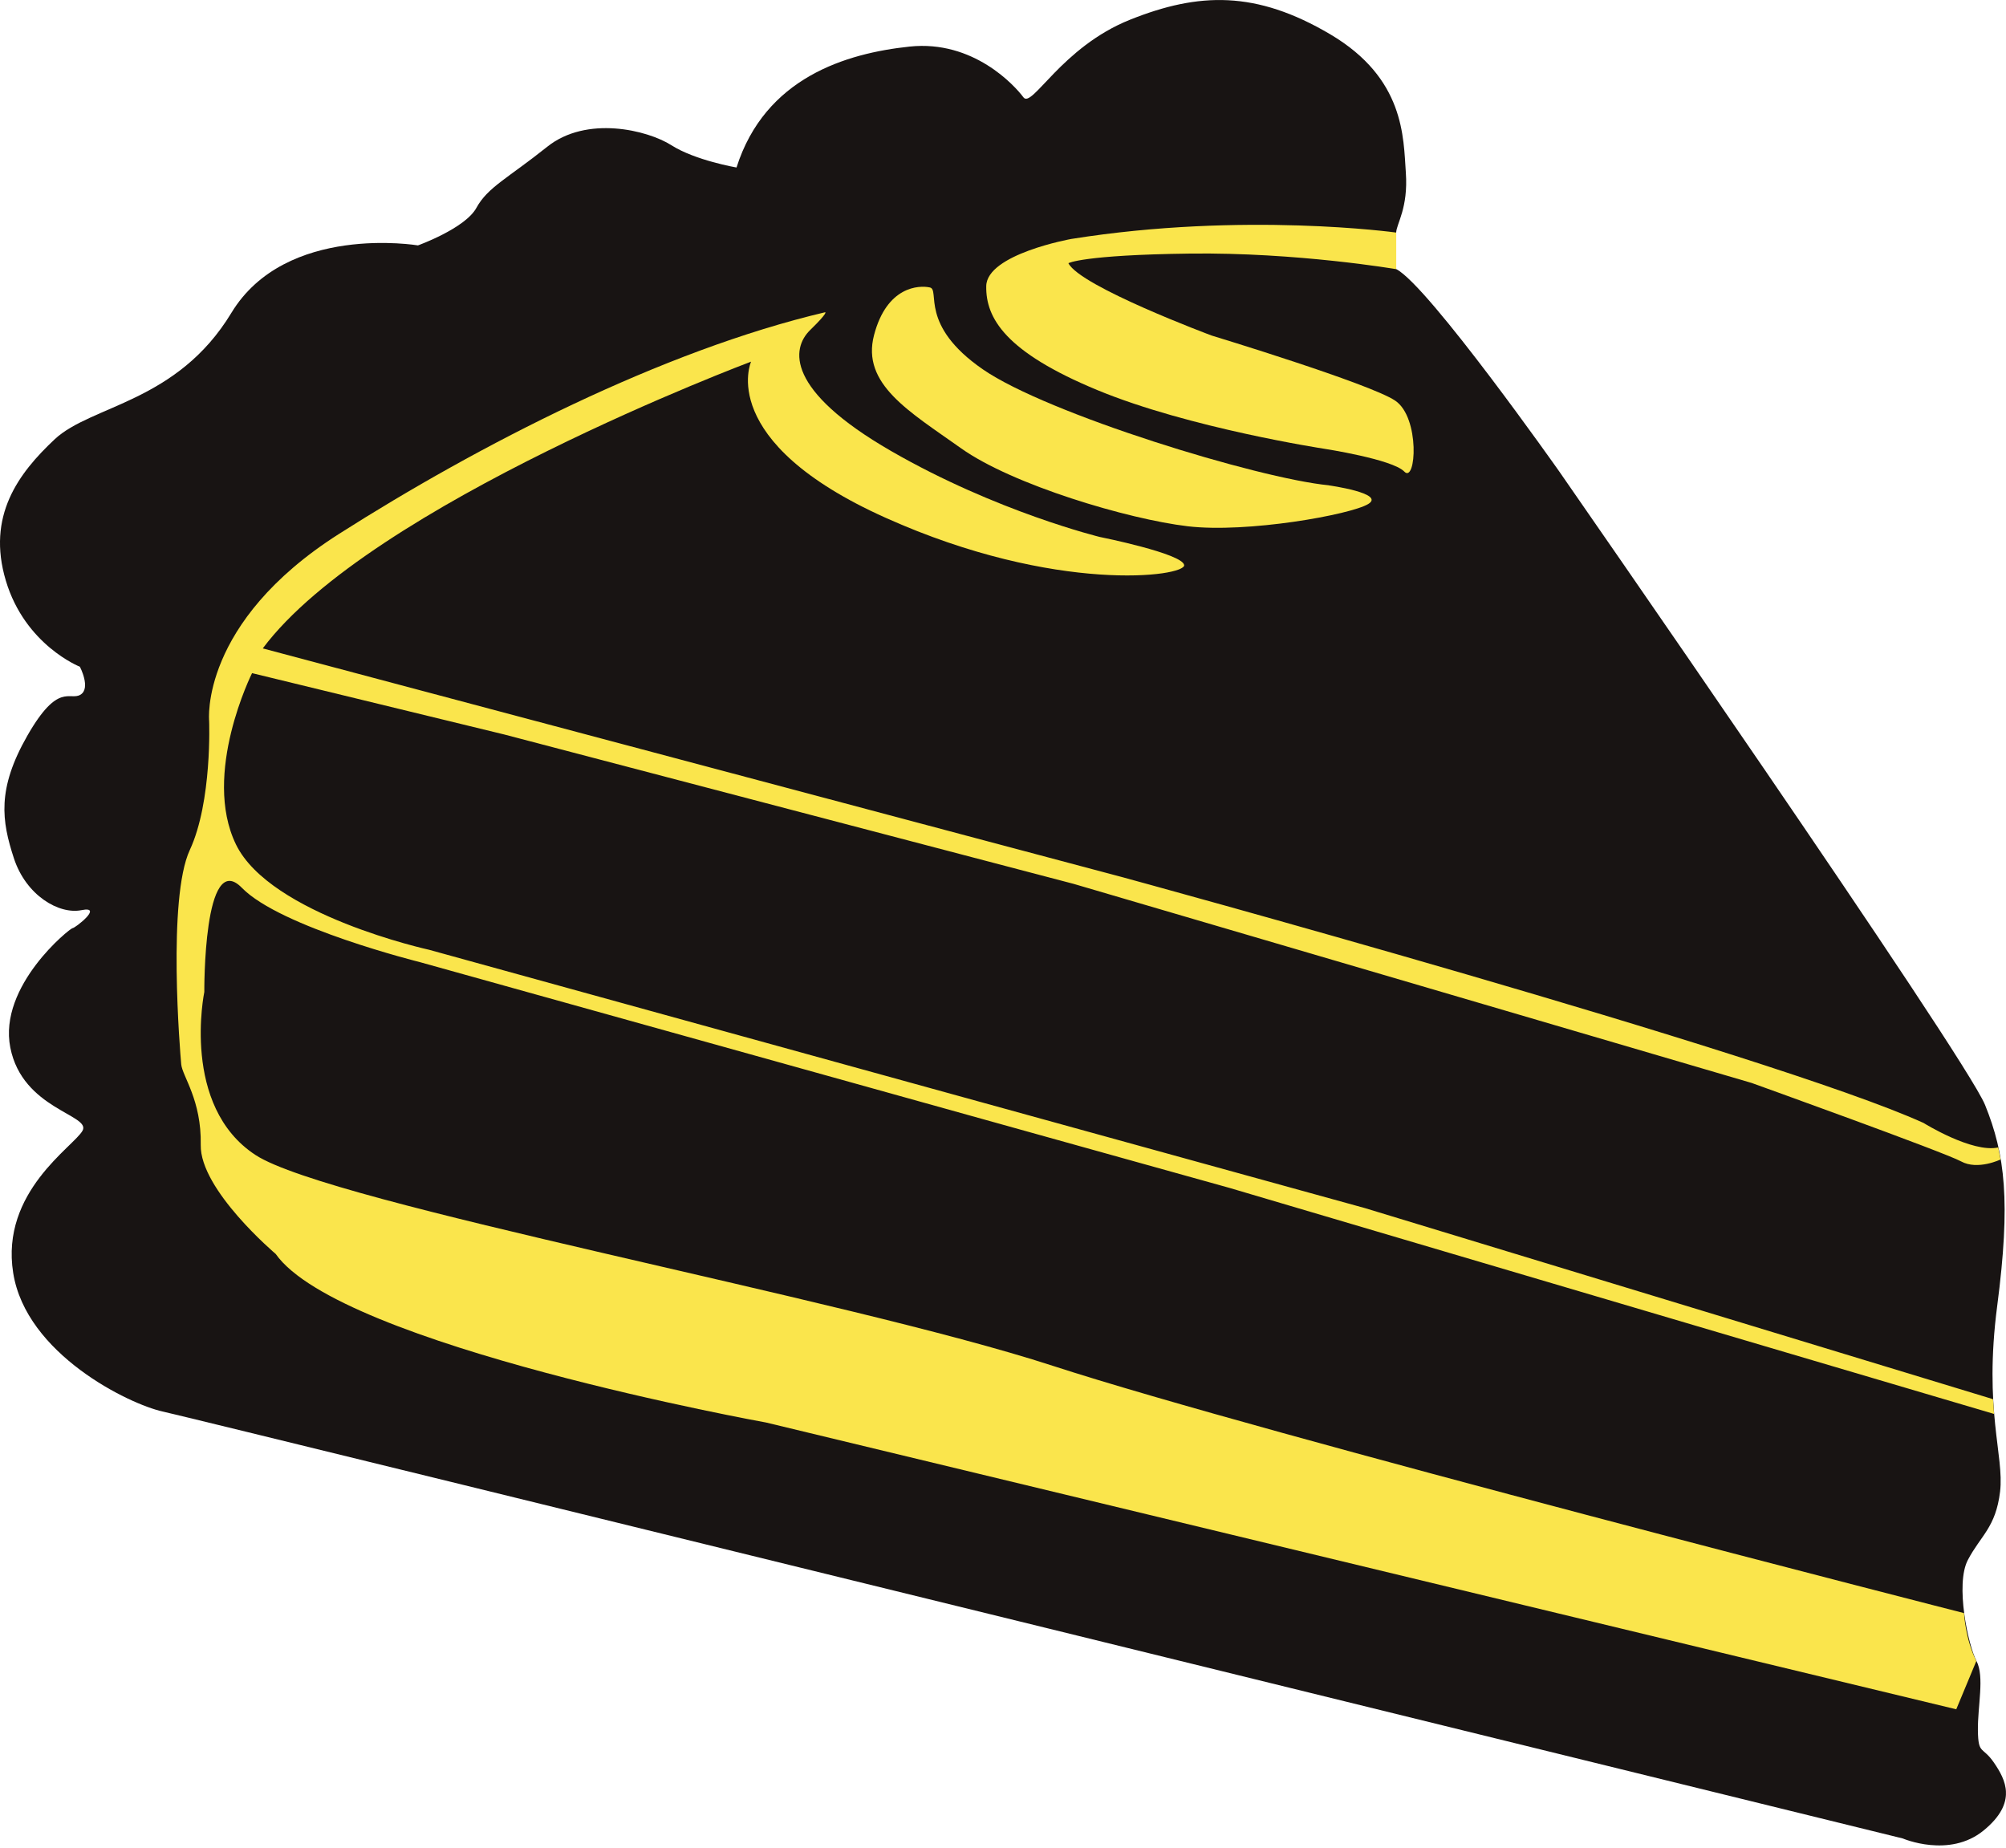 <svg  viewBox="0 0 292 269" fill="none" xmlns="http://www.w3.org/2000/svg">
<g clip-path="url(#clip0_0_3)">
<path d="M203.23 39.18C203.23 39.18 203.18 35.14 203.23 33.85C203.28 32.56 205 30.29 204.64 25.14C204.28 19.98 204.48 11.41 193.65 5C182.82 -1.4 174.49 -1.13 164.49 2.87C154.49 6.87 150.22 15.85 148.97 14.16C147.72 12.47 141.68 5.8 132.41 6.78C123.14 7.76 111.37 11.31 107.21 24.38C107.21 24.38 101.22 23.36 97.73 21.14C94.24 18.92 85.39 16.78 79.66 21.36C73.93 25.94 70.99 27.25 69.35 30.25C67.71 33.25 60.84 35.72 60.84 35.72C60.84 35.72 41.6 32.48 33.68 45.54C25.77 58.61 13.27 58.96 7.96 63.94C2.65 68.92 -1.96 75.12 0.85 84.52C3.66 93.92 11.63 97.05 11.63 97.05C11.63 97.05 13.27 100.18 11.71 101.12C10.15 102.05 8.48 99.23 4 107.05C-0.48 114.87 0.25 119.5 2.02 124.92C3.79 130.34 8.58 133.14 11.86 132.48C15.14 131.82 10.92 135.1 10.56 135.1C10.2 135.1 -0.27 143.5 1.5 152.48C3.27 161.46 13.27 162.26 12.02 164.57C10.77 166.88 0.04 173.46 1.92 185.28C3.79 197.1 18.79 204.39 23.69 205.46C28.58 206.53 276.97 267.6 276.97 267.6C276.97 267.6 283.74 270.53 288.74 266.44C293.74 262.35 291.92 259.02 290.25 256.57C288.58 254.13 287.96 255.46 287.91 251.9C287.86 248.34 288.9 244.03 287.7 241.77C286.5 239.5 284.58 230.61 286.45 227.06C288.32 223.5 290.51 222.35 291.14 217.1C291.76 211.86 288.74 205.28 290.72 190.08C292.7 174.88 291.87 168.03 288.95 160.83C286.03 153.63 226.98 68.64 226.98 68.64C226.98 68.64 207.92 41.57 203.24 39.17L203.23 39.18Z" fill="#181413"/>
<path d="M203.23 33.85C203.23 33.85 181.05 30.78 155.95 34.78C155.95 34.78 143.63 36.98 143.56 41.65C143.48 46.32 146.37 51.25 159.73 56.78C173.09 62.31 192.69 65.31 192.69 65.31C192.69 65.31 202.69 66.84 204.41 68.64C206.13 70.44 206.75 60.77 203.08 58.31C199.41 55.84 176.37 48.84 176.37 48.84C176.37 48.84 157.23 41.71 155.52 38.31C155.52 38.31 157.55 37.11 173.17 36.91C188.79 36.71 203.24 39.18 203.24 39.18V33.85H203.23Z" fill="#FAE54C"/>
<path d="M193.44 70.65C193.44 70.65 201.72 71.81 199.17 73.36C196.62 74.92 181.52 77.63 172.87 76.6C164.23 75.58 147.38 70.58 139.88 65.24C132.38 59.91 125.35 55.91 127.23 48.77C129.1 41.64 133.79 41.5 135.35 41.84C136.91 42.17 133.71 47.31 143.08 53.77C152.45 60.24 183.1 69.64 193.43 70.64L193.44 70.65Z" fill="#FAE54C"/>
<path d="M160.19 78.18C160.19 78.18 172.14 80.58 172.37 82.25C172.6 83.92 153.78 86.52 128.94 75.38C104.1 64.25 109.33 52.64 109.33 52.64C109.33 52.64 53.87 73.44 38.25 94.38L163.27 127.65C163.27 127.65 257.96 153.45 279.99 163.45C279.99 163.45 287.07 167.86 290.87 167.02L291.21 168.77C291.21 168.77 287.88 170.38 285.46 169.05C283.04 167.72 254.97 157.63 254.97 157.63L156.27 128.65L73.4 106.91L36.69 97.98C36.69 97.98 29.35 112.65 34.35 122.92C39.35 133.19 62.47 138.25 62.47 138.25L198.69 175.85L290.11 203.66L290.26 205.81L179.01 172.92L61.14 140.05C61.14 140.05 40.83 135 35.21 129.23C29.59 123.45 29.74 144.39 29.74 144.39C29.74 144.39 26.28 161.01 37.21 168.13C48.15 175.24 122.92 188.93 153.23 198.8C183.54 208.67 285.89 234.8 285.89 234.8C285.89 234.8 286.07 238.56 287.68 241.78L284.76 248.8L111.52 207.06C111.52 207.06 49.5 195.86 40.13 182.52C40.13 182.52 29.09 173.19 29.22 166.65C29.35 160.12 26.54 156.65 26.38 154.92C26.22 153.19 24.35 130.78 27.63 123.72C30.91 116.65 30.44 104.92 30.44 104.92C30.44 104.92 29.03 90.65 49.34 77.72C69.65 64.79 96.36 51.05 120.11 45.45C120.11 45.45 120.66 45.38 117.92 48.05C115.19 50.72 114.33 56.78 129.71 65.65C145.1 74.52 160.17 78.18 160.17 78.18H160.19Z" fill="#FAE54C"/>
</g>
<defs>
<clipPath id="clip0_0_3">
<rect width="291.99" height="268.62" fill="white"/>
</clipPath>
</defs>
</svg>
